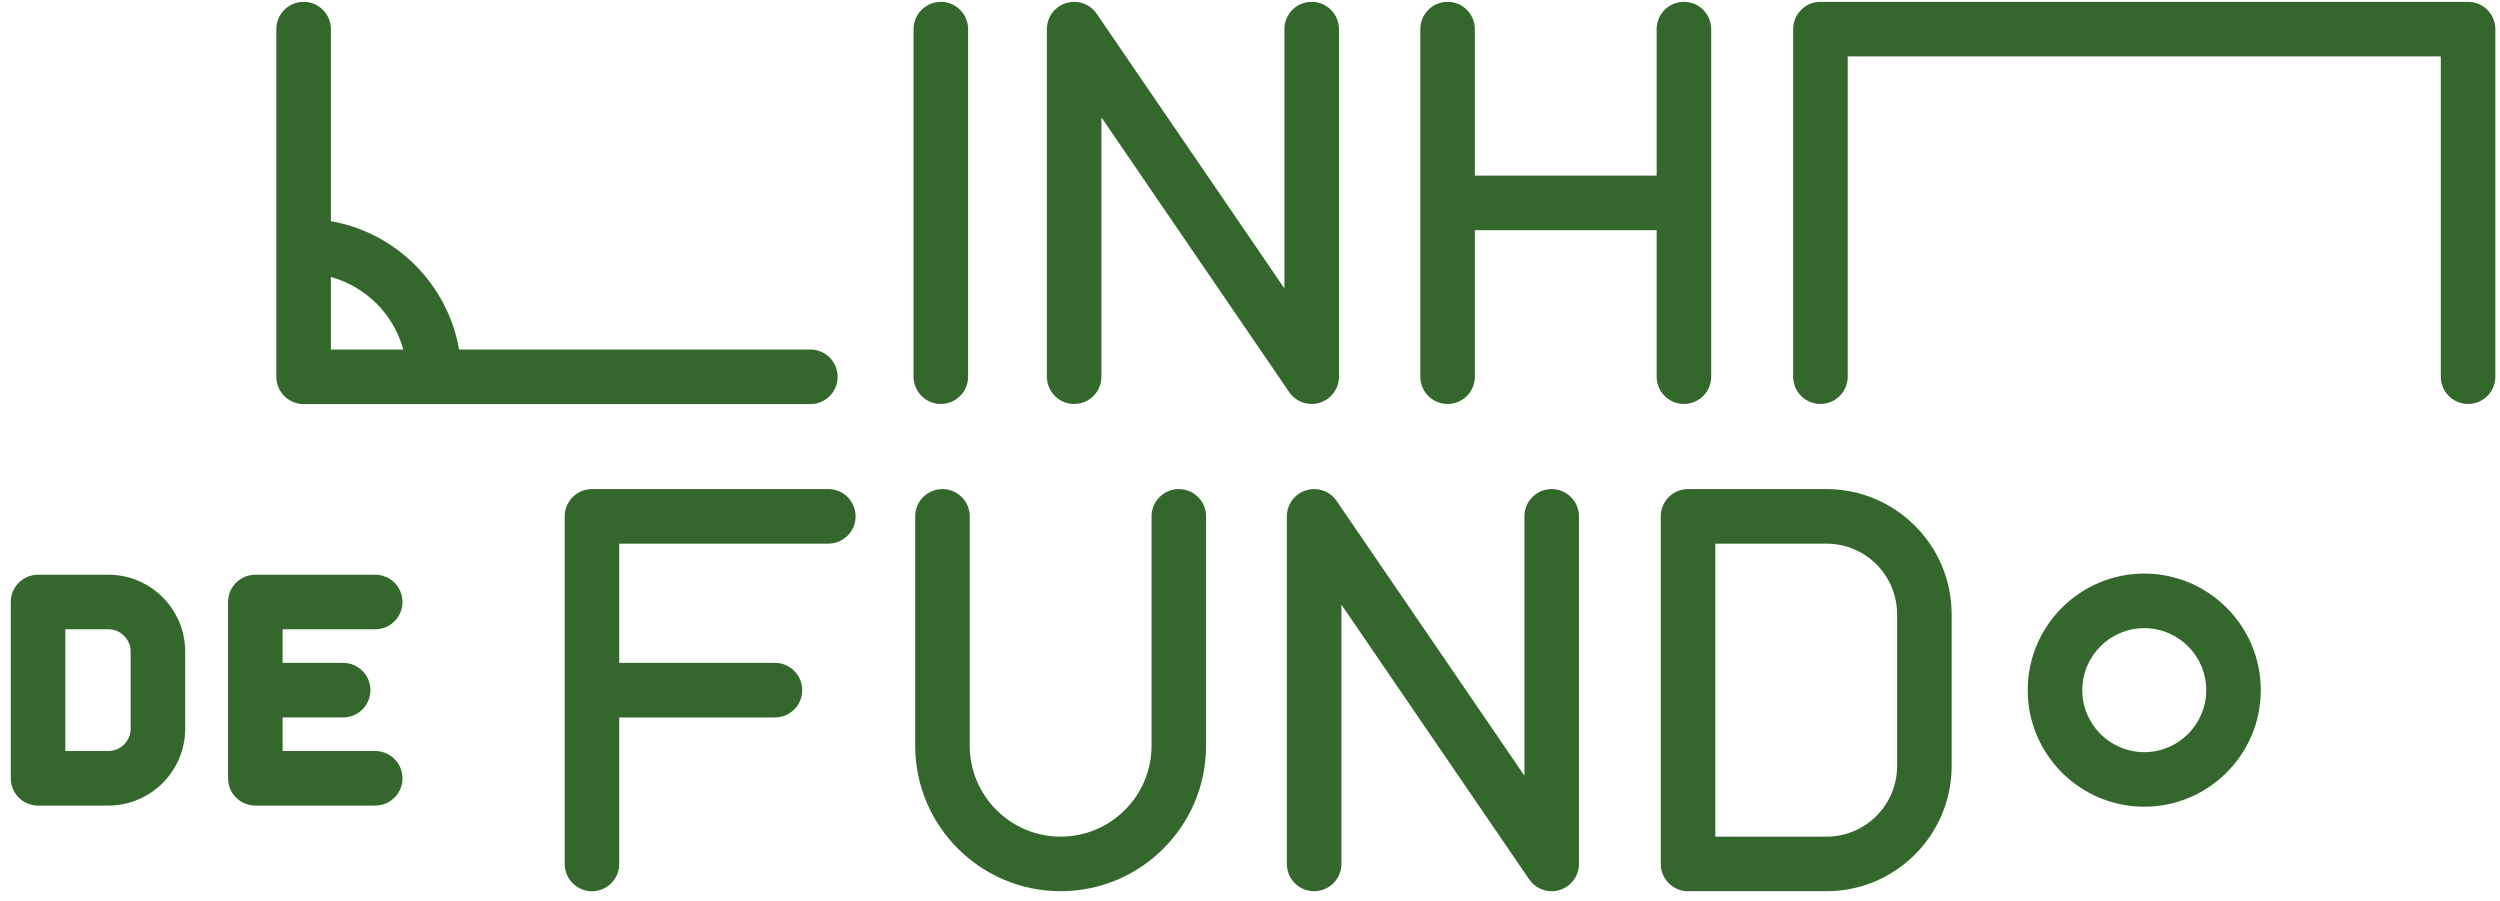 <svg width="186" height="67" viewBox="0 0 186 67" fill="none" xmlns="http://www.w3.org/2000/svg">
<path d="M30.005 26.004H24.618V20.609C27.231 21.326 29.292 23.389 30.005 26.004ZM22.588 30.064H60.29C61.411 30.064 62.319 29.155 62.319 28.034C62.319 26.913 61.411 26.004 60.29 26.004H34.157C33.311 21.146 29.474 17.305 24.618 16.455V2.167C24.618 1.046 23.709 0.137 22.588 0.137C21.468 0.137 20.559 1.046 20.559 2.167V28.034C20.559 29.155 21.468 30.064 22.588 30.064Z" fill="#33672B"/>
<path d="M69.998 30.055C71.119 30.055 72.027 29.146 72.027 28.025V2.167C72.027 1.046 71.119 0.137 69.998 0.137C68.877 0.137 67.969 1.046 67.969 2.167V28.025C67.969 29.146 68.877 30.055 69.998 30.055Z" fill="#33672B"/>
<path d="M183.625 0.137H135.439C134.319 0.137 133.41 1.046 133.41 2.167V28.025C133.41 29.146 134.319 30.055 135.439 30.055C136.56 30.055 137.469 29.146 137.469 28.025V4.197H181.596V28.025C181.596 29.146 182.504 30.055 183.625 30.055C184.746 30.055 185.654 29.146 185.654 28.025V2.167C185.654 1.046 184.746 0.137 183.625 0.137Z" fill="#33672B"/>
<path d="M79.917 30.055C81.038 30.055 81.946 29.146 81.946 28.025V8.733L95.914 29.17C96.299 29.734 96.932 30.055 97.589 30.055C97.789 30.055 97.991 30.025 98.189 29.964C99.039 29.701 99.619 28.915 99.619 28.025V2.167C99.619 1.046 98.71 0.137 97.589 0.137C96.468 0.137 95.56 1.046 95.56 2.167V21.459L81.592 1.021C81.09 0.286 80.168 -0.035 79.318 0.228C78.468 0.49 77.888 1.277 77.888 2.167V28.025C77.888 29.146 78.796 30.055 79.917 30.055Z" fill="#33672B"/>
<path d="M125.285 30.055C126.405 30.055 127.314 29.146 127.314 28.025V2.167C127.314 1.046 126.405 0.137 125.285 0.137C124.164 0.137 123.255 1.046 123.255 2.167V13.066H109.729V2.167C109.729 1.046 108.821 0.137 107.7 0.137C106.579 0.137 105.671 1.046 105.671 2.167V28.025C105.671 29.146 106.579 30.055 107.7 30.055C108.821 30.055 109.729 29.146 109.729 28.025V17.126H123.255V28.025C123.255 29.146 124.164 30.055 125.285 30.055Z" fill="#33672B"/>
<path d="M115.444 36.388C114.323 36.388 113.415 37.297 113.415 38.418V57.71L99.447 37.272C98.945 36.537 98.023 36.215 97.173 36.478C96.323 36.741 95.743 37.528 95.743 38.418V64.276C95.743 65.397 96.651 66.306 97.772 66.306C98.893 66.306 99.801 65.397 99.801 64.276V44.984L113.769 65.421C114.154 65.985 114.787 66.306 115.444 66.306C115.644 66.306 115.846 66.276 116.044 66.215C116.894 65.952 117.474 65.166 117.474 64.276V38.418C117.474 37.297 116.565 36.388 115.444 36.388Z" fill="#33672B"/>
<path d="M61.627 36.388H44.042C42.922 36.388 42.013 37.297 42.013 38.418V64.276C42.013 65.397 42.922 66.306 44.042 66.306C45.163 66.306 46.072 65.397 46.072 64.276V53.377H57.656C58.776 53.377 59.685 52.468 59.685 51.347C59.685 50.226 58.776 49.317 57.656 49.317H46.072V40.447H61.627C62.748 40.447 63.656 39.539 63.656 38.418C63.656 37.297 62.748 36.388 61.627 36.388Z" fill="#33672B"/>
<path d="M87.704 36.388C86.583 36.388 85.675 37.297 85.675 38.418V55.482C85.675 59.211 82.641 62.246 78.912 62.246C75.183 62.246 72.149 59.211 72.149 55.482V38.418C72.149 37.297 71.24 36.388 70.12 36.388C68.999 36.388 68.09 37.297 68.09 38.418V55.482C68.09 61.45 72.945 66.306 78.912 66.306C84.879 66.306 89.733 61.45 89.733 55.482V38.418C89.733 37.297 88.825 36.388 87.704 36.388Z" fill="#33672B"/>
<path d="M27.916 46.818C29.037 46.818 29.945 45.91 29.945 44.788C29.945 43.667 29.037 42.759 27.916 42.759H18.997C17.876 42.759 16.967 43.667 16.967 44.788V57.905C16.967 59.026 17.876 59.935 18.997 59.935H27.916C29.037 59.935 29.945 59.026 29.945 57.905C29.945 56.784 29.037 55.875 27.916 55.875H21.026V53.376H25.53C26.651 53.376 27.559 52.468 27.559 51.347C27.559 50.226 26.651 49.317 25.53 49.317H21.026V46.818H27.916Z" fill="#33672B"/>
<path d="M9.721 54.212C9.721 55.129 8.975 55.875 8.058 55.875H4.86V46.818H8.058C8.975 46.818 9.721 47.565 9.721 48.482V54.212ZM8.058 42.759H2.831C1.71 42.759 0.801 43.667 0.801 44.788V57.905C0.801 59.026 1.71 59.935 2.831 59.935H8.058C11.213 59.935 13.779 57.367 13.779 54.212V48.482C13.779 45.326 11.213 42.759 8.058 42.759Z" fill="#33672B"/>
<path d="M141.144 56.995C141.144 59.89 138.789 62.246 135.894 62.246H127.618V40.447H135.894C138.789 40.447 141.144 42.803 141.144 45.699V56.995ZM135.894 36.388H125.589C124.468 36.388 123.56 37.297 123.56 38.418V64.276C123.56 65.397 124.468 66.306 125.589 66.306H135.894C141.027 66.306 145.203 62.129 145.203 56.995V45.699C145.203 40.565 141.027 36.388 135.894 36.388Z" fill="#33672B"/>
<path d="M159.533 55.96C156.99 55.96 154.921 53.89 154.921 51.347C154.921 48.803 156.99 46.734 159.533 46.734C162.075 46.734 164.144 48.803 164.144 51.347C164.144 53.89 162.075 55.96 159.533 55.96ZM159.533 42.674C154.752 42.674 150.862 46.565 150.862 51.347C150.862 56.129 154.752 60.019 159.533 60.019C164.314 60.019 168.203 56.129 168.203 51.347C168.203 46.565 164.314 42.674 159.533 42.674Z" fill="#33672B"/>
</svg>
